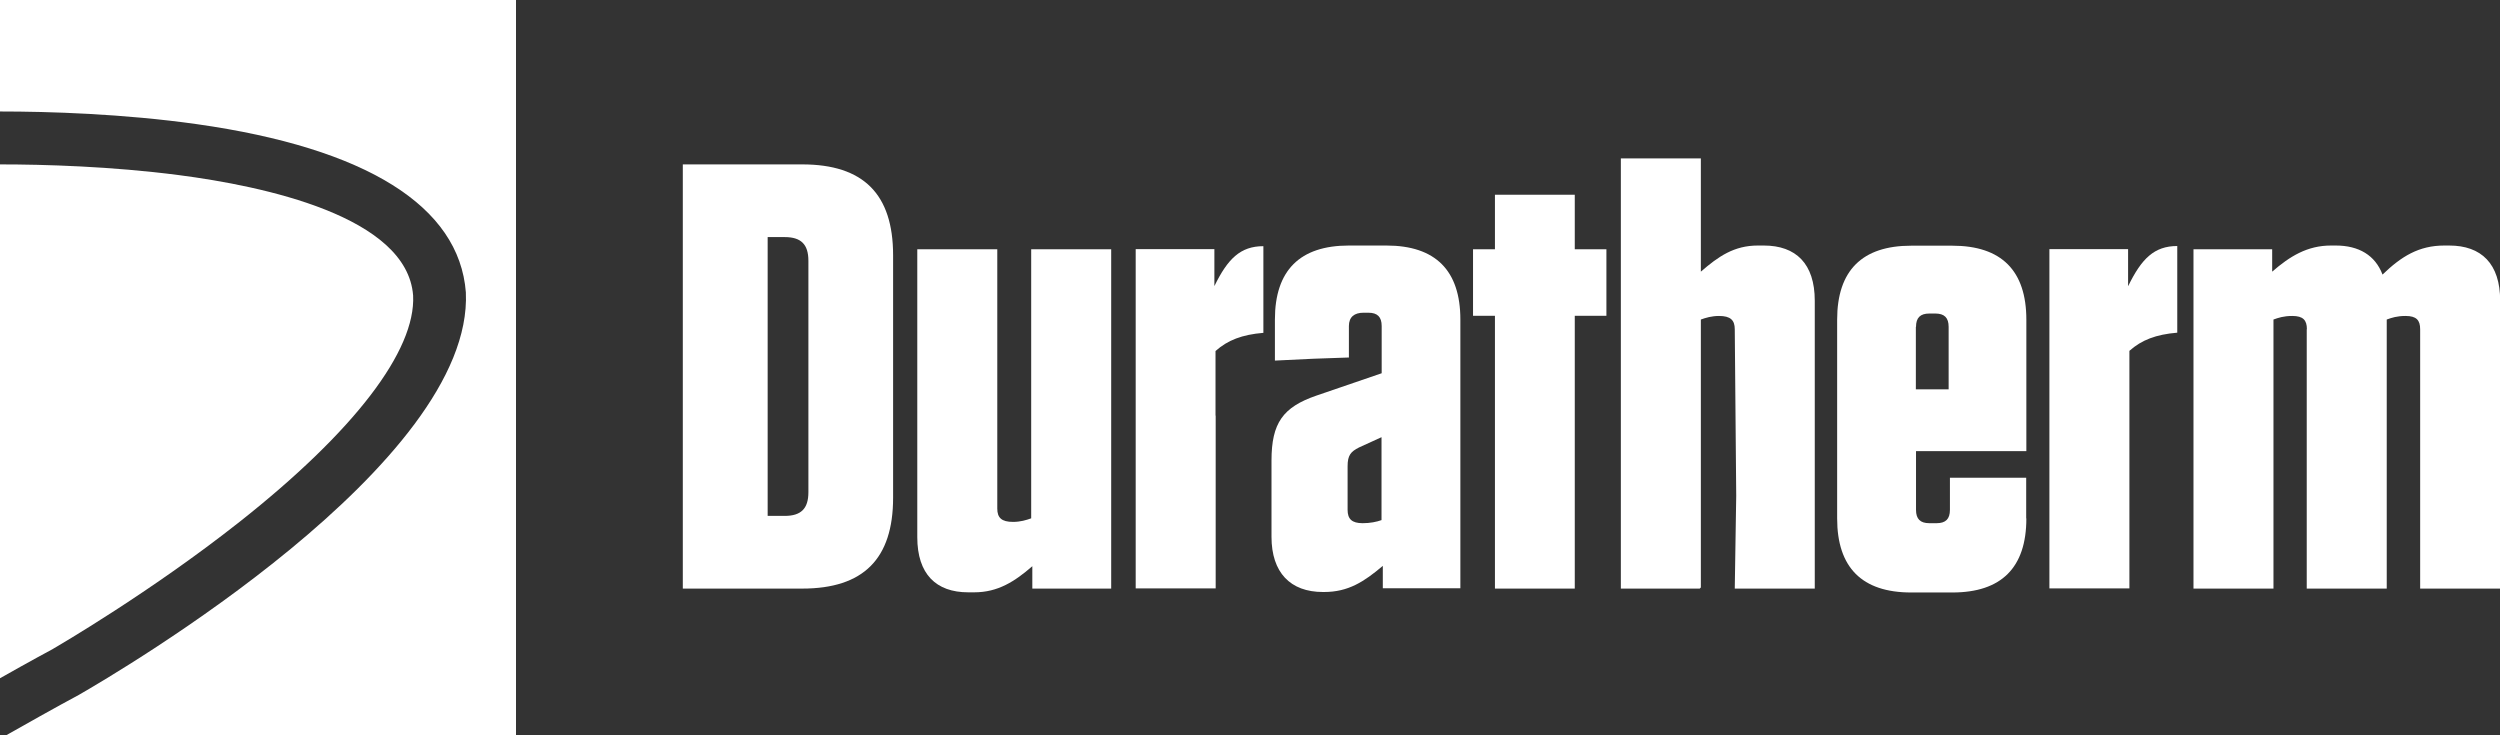 <svg xmlns="http://www.w3.org/2000/svg" width="170" height="50" viewBox="0 0 170 50" fill="none"><rect x="0" y="0" width="170" height="50" fill="#333333" stroke="none"/><g clip-path="url(#clip0_120_303)"><path d="M0 2.693V7.581C3.343 7.581 8.375 7.736 13.384 8.442C24.904 10.075 31.226 14.015 31.678 19.874C32.23 31.505 8.143 45.652 5.362 47.252C5.296 47.285 3.807 48.08 0.651 49.868L0.419 50H35.088V0H0V2.693Z" fill="white"></path><path d="M3.63 44.107C3.895 43.953 10.206 40.289 16.286 35.489C24.087 29.331 28.28 23.847 28.092 20.095C27.684 14.71 17.93 12.657 12.159 11.907C7.569 11.311 3.012 11.179 -0.011 11.179V46.127C2.173 44.891 3.332 44.273 3.619 44.118L3.63 44.107Z" fill="white"></path><path d="M137.781 35.246V32.487H132.595V34.672C132.595 35.29 132.308 35.577 131.69 35.577H131.194C130.576 35.577 130.289 35.29 130.289 34.672V30.678H137.792V21.739C137.792 18.407 136.104 16.707 132.76 16.707H129.958C126.625 16.707 124.926 18.395 124.926 21.739V35.257C124.926 38.59 126.614 40.289 129.958 40.289H132.76C136.093 40.289 137.792 38.601 137.792 35.257L137.781 35.246ZM130.289 22.225C130.289 21.607 130.576 21.32 131.194 21.32H131.602C132.22 21.32 132.507 21.607 132.507 22.225V26.473H130.278V22.225H130.289Z" fill="white"></path><path d="M144.71 19.455V16.939H139.359V40.013H144.799V23.858C145.626 23.119 146.608 22.743 148.054 22.622V16.729C146.487 16.729 145.626 17.59 144.721 19.444L144.71 19.455Z" fill="white"></path><path d="M156.858 22.39V40.024H162.298V21.728C162.629 21.607 162.993 21.485 163.578 21.485C164.317 21.485 164.571 21.772 164.571 22.39V40.024H170.011V20.448C170.011 17.932 168.731 16.696 166.546 16.696H166.215C164.483 16.696 163.291 17.435 162.011 18.671C161.515 17.358 160.4 16.696 158.834 16.696H158.502C156.892 16.696 155.7 17.435 154.508 18.473V16.95H149.157V40.024H154.596V21.728C154.928 21.607 155.292 21.485 155.876 21.485C156.616 21.485 156.869 21.772 156.869 22.39H156.858Z" fill="white"></path><path d="M119.939 16.696H119.531C117.92 16.696 116.85 17.436 115.658 18.473V10.77H110.218V40.024H115.581C115.581 40.024 115.636 39.969 115.658 39.947V21.728C115.989 21.607 116.397 21.485 116.894 21.485C117.677 21.485 117.964 21.772 117.964 22.39L118.063 33.712L117.964 40.024H123.404V20.448C123.404 17.932 122.124 16.696 119.939 16.696Z" fill="white"></path><path d="M107.084 13.242H101.656V16.95H100.166V21.474H101.656V25.182V28.172V40.024H107.084V28.393V25.414V21.474H109.236V16.95H107.084V13.242Z" fill="white"></path><path d="M99.305 40.024V21.728C99.305 18.395 97.617 16.696 94.274 16.696H91.725C88.393 16.696 86.694 18.384 86.694 21.728V24.52C88.492 24.421 90.191 24.354 91.725 24.31V22.169C91.725 21.552 92.1 21.265 92.718 21.265H93.049C93.667 21.265 93.954 21.552 93.954 22.169V25.381L89.507 26.904C87.245 27.687 86.462 28.757 86.462 31.317V36.504C86.462 38.932 87.742 40.256 89.96 40.256H90.037C91.681 40.256 92.751 39.561 94.031 38.479V40.002H99.305V40.024ZM93.943 35.367C93.612 35.489 93.159 35.577 92.663 35.577C91.924 35.577 91.637 35.29 91.637 34.672V31.704C91.637 30.964 91.847 30.711 92.42 30.424L93.943 29.729V35.379V35.367Z" fill="white"></path><path d="M82.655 28.261V23.869C83.483 23.13 84.465 22.754 85.91 22.633V16.74C84.344 16.74 83.483 17.601 82.578 19.455V16.939H77.227V40.013H82.666V28.261H82.655Z" fill="white"></path><path d="M70.209 40.024H75.561V16.95H70.121V35.246C69.79 35.367 69.382 35.489 68.885 35.489C68.102 35.489 67.815 35.202 67.815 34.584V16.95H62.375V36.526C62.375 39.042 63.655 40.278 65.84 40.278H66.248C67.859 40.278 69.006 39.539 70.198 38.502V40.024H70.209Z" fill="white"></path><path d="M60.731 29.751V17.358C60.731 13.198 58.711 11.179 54.552 11.179H46.431V40.024H54.552C58.711 40.024 60.731 38.005 60.731 33.845V29.751ZM54.971 29.177V33.469C54.971 34.584 54.474 35.081 53.36 35.081H52.201V16.122H53.36C54.474 16.122 54.971 16.619 54.971 17.733V29.188V29.177Z" fill="white"></path></g><defs><clipPath id="clip0_120_303"><rect width="170" height="50" fill="white"></rect></clipPath></defs></svg>